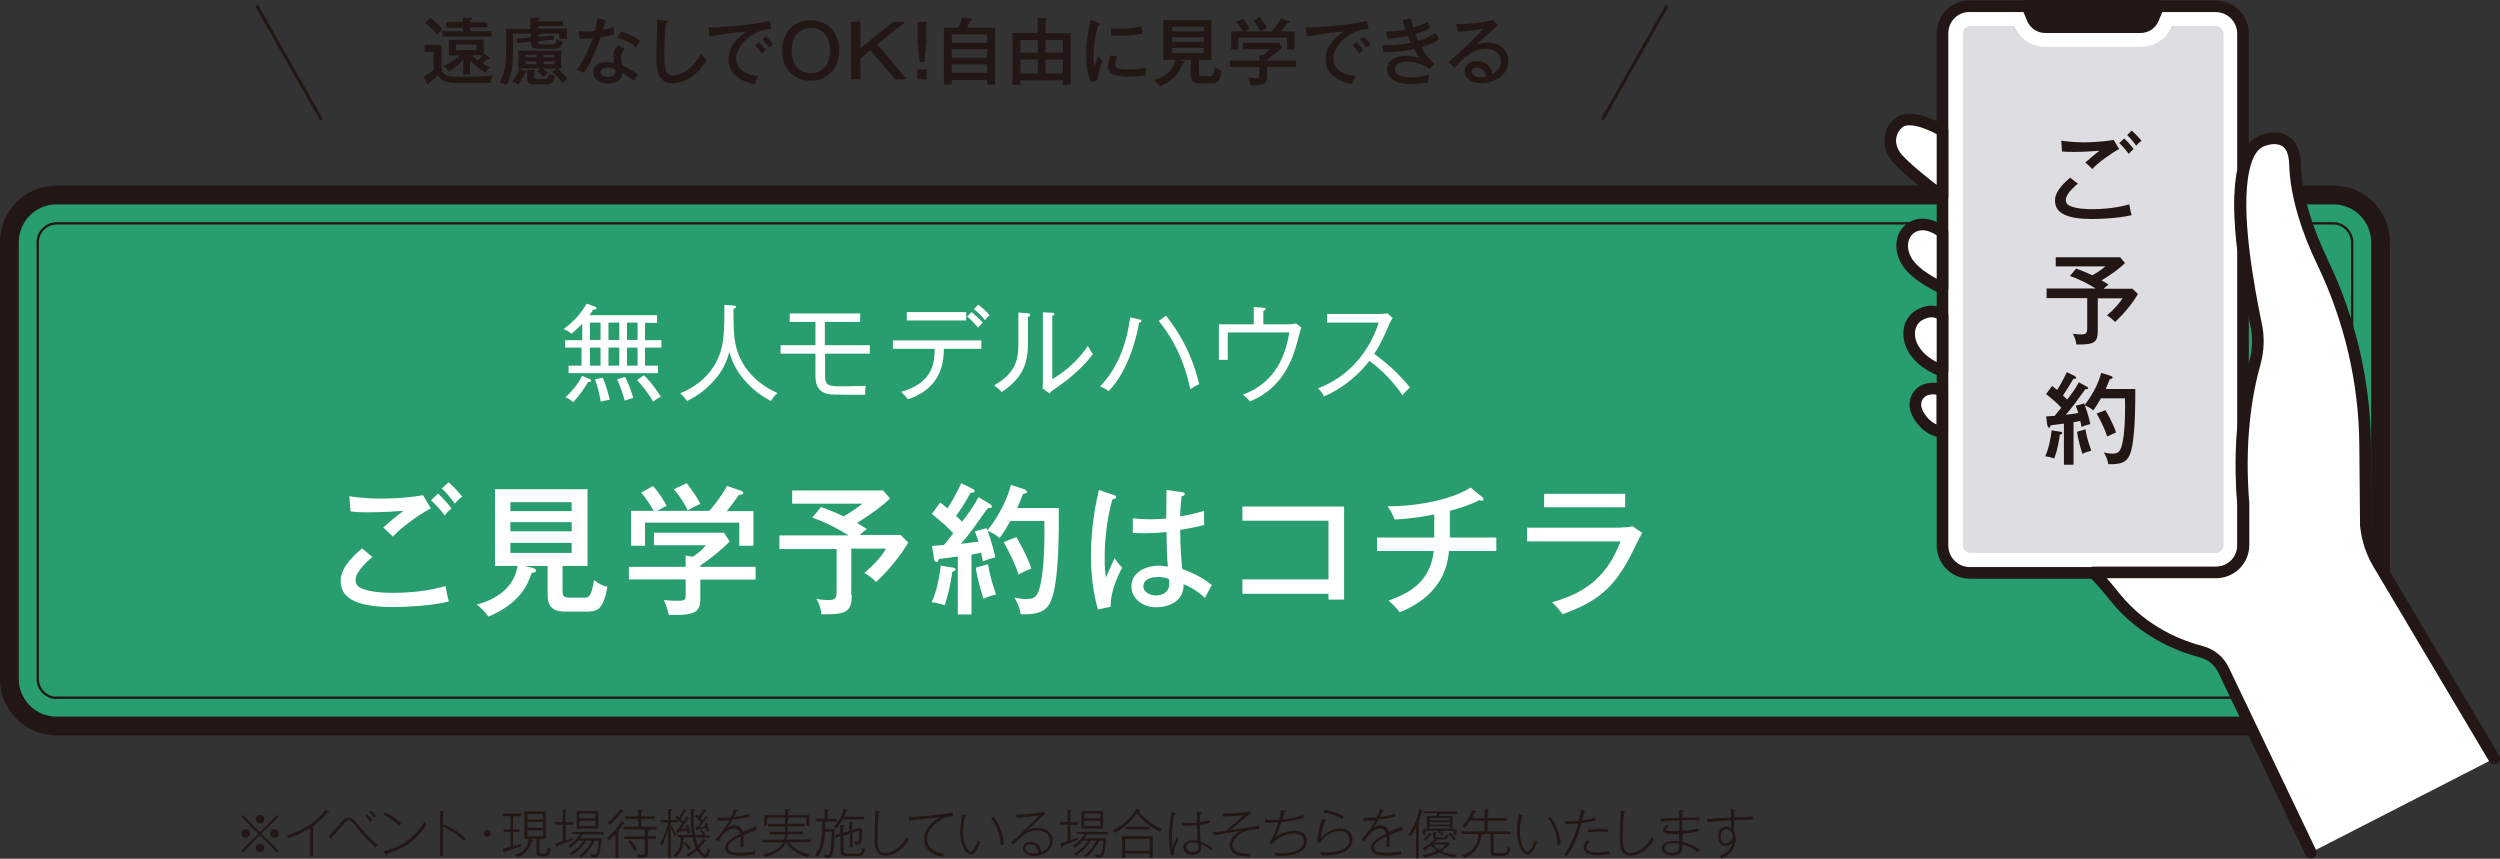 <?xml version="1.0" encoding="utf-8"?>
<!-- Generator: Adobe Illustrator 26.0.3, SVG Export Plug-In . SVG Version: 6.00 Build 0)  -->
<svg version="1.1" id="レイヤー_1" xmlns="http://www.w3.org/2000/svg" xmlns:xlink="http://www.w3.org/1999/xlink" x="0px"
	 y="0px" viewBox="0 0 1039.9 357.2" style="enable-background:new 0 0 1039.9 357.2;" xml:space="preserve">
<rect x="0" y="0" width="1039.9" height="357.2" fill="#333333" stroke="none"/>
<style type="text/css">
	.st0{fill:#221714;}
	.st1{fill:none;stroke:#221714;stroke-width:1.3;stroke-miterlimit:10;}
	.st2{fill:#289E6F;stroke:#221714;stroke-width:7.833;stroke-linecap:round;stroke-linejoin:round;stroke-miterlimit:10;}
	.st3{fill:none;stroke:#221714;stroke-width:0.979;stroke-linecap:round;stroke-linejoin:round;stroke-miterlimit:10;}
	.st4{fill:#FFFFFF;}
	.st5{fill:#221714;stroke:#221714;stroke-width:4.837;stroke-linecap:round;stroke-linejoin:round;stroke-miterlimit:10;}
	.st6{fill:#FFFFFF;stroke:#221714;stroke-width:4.837;stroke-linecap:round;stroke-linejoin:round;stroke-miterlimit:10;}
	.st7{fill:#DEDDE1;}
</style>
<g>
	<g>
		<g>
			<g>
				<path class="st0" d="M183.6,18.9v8.8c0,0.9,0,2.3,1.4,3.2c1.5,1,2.5,1,8.8,1c3,0,8.2,0,11.2-0.6c-0.2,0.5-0.8,1.6-1.1,3.2h-14.7
					c-3.1,0-5.6-0.7-7-3c-0.9,0.8-2.9,2.2-3.7,2.8c0,0.5-0.1,0.7-0.5,0.7c-0.2,0-0.4-0.2-0.5-0.4l-1.4-2.8c1.1-0.4,3.7-2.1,4.2-2.5
					v-7.7h-3.7v-2.9H183.6z M179,7.4c1.4,1,4,3.4,5,4.8c-1.1,1-1.2,1.1-2.2,2.2c-1.6-2-3.5-3.7-4.9-4.8L179,7.4z M202.7,9.2v2.2
					h-7.1V13h8.9v2.2h-20.5V13h8.6v-1.5h-7V9.2h7V7.3l3.2,0.1c0.2,0,0.5,0.1,0.5,0.4c0,0.3-0.4,0.4-0.7,0.5v1H202.7z M203.5,23.8
					c0.2,0.1,0.3,0.4,0.3,0.5c0,0.5-0.7,0.3-0.9,0.3c-0.3,0.3-0.5,0.5-2.1,1.8c1.5,0.9,2.4,1.3,3.2,1.6c-0.9,0.5-1.4,1.1-2.1,2.2
					c-3.2-1.8-5.6-4.3-6.4-5.2V31h-2.8v-6.1c-0.9,1-3,3.2-6,4.8c-0.4-0.7-1.3-1.8-2.4-2.3c1.1-0.4,4-1.5,7-4.3h-4.6v-6.6h14.5v6.3
					c0.2-0.2,0.2-0.2,0.3-0.4L203.5,23.8z M189.7,18.5v2.3h8.5v-2.3H189.7z M196.3,23c0.5,0.5,1,1.1,2.5,2.1
					c0.7-0.7,1.5-1.4,2.1-2.1H196.3z"/>
				<path class="st0" d="M234.2,8.9v1.9h-10.3v1.1h11.9v4.3h-3.2V14h-8c0.1,0.4-0.6,0.5-0.8,0.5v0.8l6.5-0.5l0.2,1.7l-6.7,0.6
					c0,0.8,0,1.4,1.1,1.4h4.6c1,0,1.8-0.3,2.1-2.3c0.6,0.5,1.6,1,2.5,1.2c-0.7,2.4-1.7,2.9-4,2.9h-6c-2.6,0-3.3-0.9-3.3-2.9
					l-5.7,0.5l-0.2-1.8l5.9-0.5V14h-7.4v7.5c0,2.6,0,9.2-2.7,14c-0.8-0.6-2-1-2.9-1.2c2.5-4.1,2.7-8.7,2.7-13.2v-9.1h10.1V7.3
					l3.2,0.2c0.5,0,0.7,0.1,0.7,0.4c0,0.3-0.4,0.5-0.8,0.5v0.5H234.2z M218.6,29.5c0.2,0.1,0.5,0.2,0.5,0.4c0,0.2-0.1,0.2-0.7,0.4
					c-0.6,1.5-1.8,3.6-2.9,4.9c-0.7-0.8-1.9-1.2-2.4-1.3c1.7-2,2.6-4,2.9-5.3L218.6,29.5z M231.7,28.5h-6c1.6,1.2,1.9,1.6,2.2,1.9
					c-0.2,0.1-1.1,0.8-1.8,1.7c-0.7-0.9-2-2-2.8-2.4l1.3-1.2h-8.9v-7.4h17.7v7.4h-1.5c1.2,0.9,3,2.8,4.2,4.3
					c-0.9,0.7-1.5,1.1-2.1,1.8c-1.7-2.3-2.3-3-4.3-4.7L231.7,28.5z M223.1,23.9v-1.1h-4.5v1.1H223.1z M218.6,25.5v1.2h4.5v-1.2
					H218.6z M222.1,29.1c0.3,0,0.6,0,0.6,0.3c0,0.2-0.2,0.4-0.5,0.4V32c0,0.6,0.1,0.9,0.9,0.9h3.4c1.1,0,1.5-0.2,1.9-2.4
					c0.6,0.5,1,0.7,2.4,1.1c-0.4,1.7-0.8,3.5-3.7,3.5h-5c-2.3,0-2.8-1.1-2.8-2.7v-3.4L222.1,29.1z M230.6,23.9v-1.1h-4.6v1.1H230.6z
					 M226.1,25.5v1.2h4.6v-1.2H226.1z"/>
				<path class="st0" d="M240.7,12.9c0.9,0.1,1.7,0.2,3.2,0.2c1.7,0,3-0.1,3.5-0.2c0.8-2.9,1-4.3,1.2-5.4l3.3,0.9
					c0.3,0.1,0.4,0.2,0.4,0.4c0,0.3-0.3,0.4-0.6,0.4c-0.2,0.5-0.8,2.7-0.9,3.2c0.8-0.1,2.4-0.5,4.6-1.2c-0.1,0.9-0.1,2.1,0.1,3.1
					c-2.8,0.8-5.1,1.1-5.6,1.2c-1.1,3.2-4.1,10.7-7,14.8c-1.3-0.7-1.4-0.7-2.9-1.3c3-4.3,5.4-9.5,6.6-13.1c-0.9,0.1-3.2,0.2-5.5,0.2
					L240.7,12.9z M259.9,20.4c-1.4,1.3-1.5,2.5-1.5,3.2c0,1.5,0.2,2.7,0.4,3.5c2.3,1.1,4.8,2.6,6.7,4.1c-0.6,0.7-0.9,1.1-1.9,2.4
					c-3.2-2.5-3.8-2.8-4.8-3.3c-0.1,4.4-4.6,4.4-5.7,4.4c-3.5,0-6.4-1.6-6.4-4.6c0-2.2,1.7-4.3,5.6-4.3c1.3,0,2.4,0.2,3.1,0.4
					c-0.1-1-0.3-2.2-0.3-3.2c0-1.9,1.4-3.7,2.1-4.2L259.9,20.4z M252.7,28.1c-1.5,0-2.9,0.6-2.9,1.9c0,2,3,2,3.2,2c3,0,3-1.9,3-3.1
					C254.4,28.1,253,28.1,252.7,28.1z M258.4,13.1c4.7,1.6,6.4,2.8,7.9,3.9c-1,1.5-1.3,1.9-1.8,2.6c-2.7-2.4-6.1-3.4-7.8-3.9
					L258.4,13.1z"/>
				<path class="st0" d="M277.2,8.6c0.5,0.1,0.7,0.1,0.7,0.4c0,0.3-0.5,0.5-0.8,0.5c-0.6,4-0.8,11.3-0.8,13.4c0,5.7,0.4,8.4,3.7,8.4
					c6.1,0,10.7-7.1,11.6-9c0.9,1.2,1.4,1.9,2.4,2.7c-5,8-10.8,9.6-14.3,9.6c-6.4,0-6.7-6-6.7-11.6c0-2.1,0.4-11.2,0.4-13.1
					c0-0.9,0-1.2-0.1-1.7L277.2,8.6z"/>
				<path class="st0" d="M320.9,12.1c-7.5-0.1-14.7,6.7-14.7,12.4c0,1.9,0.9,6.3,9.2,7.1c-0.8,1.6-1.2,2.6-1.4,3.5
					c-4.8-1-11-3.7-11-10.5c0-6.4,5.8-10.3,7.7-11.5c-3.6,0.2-13.7,1.6-15.5,2.1l-0.5-3.9c0.6,0,1.1,0.1,1.7,0.1
					c1.6,0,15.1-0.7,23.8-2.7L320.9,12.1z M315.7,17.5c0.6,0.6,2.1,2.2,2.8,3.3c-0.7,0.5-1.4,1.2-1.6,1.5c-1.2-1.8-2-2.6-2.8-3.3
					L315.7,17.5z M318.7,15.2c0.9,0.8,2.2,2.3,2.9,3.2c-0.7,0.4-1.3,1.1-1.7,1.4c-1-1.5-1.6-2.2-2.8-3.4L318.7,15.2z"/>
				<path class="st0" d="M349.1,21c0,7.2-4.7,12.6-11.9,12.6c-7.2,0-11.9-5.4-11.9-12.6c0-6.9,4.4-12.6,11.9-12.6
					C344.8,8.4,349.1,14.2,349.1,21z M329.3,21c0,6.8,4.1,9.4,8,9.4c3.6,0,8-2.3,8-9.4c0-6.7-4-9.4-8-9.4
					C333.5,11.7,329.3,14.2,329.3,21z"/>
				<path class="st0" d="M357.9,9.1v10.9l13.6-10.9h5.1l-11.7,9.3L377.2,33h-4.8L362,20.9l-4.1,3.5V33H354v-24H357.9z"/>
				<path class="st0" d="M385.5,33h-3.9v-4.1h3.9V33z M385.4,16.8l-0.8,9h-2.1l-0.8-9V9.1h3.6V16.8z"/>
				<path class="st0" d="M413.9,11.5v23.7h-3.3v-2h-14.7v2h-3.3V11.5h6.1c0.7-1.7,1.2-3.1,1.5-4.3l3.6,0.5c0.2,0,0.6,0.2,0.6,0.5
					c0,0.4-0.4,0.5-0.9,0.5c-0.3,0.6-0.9,2.1-1.3,2.8H413.9z M395.9,17.8h14.7v-3.5h-14.7V17.8z M410.6,20.5h-14.7v3.5h14.7V20.5z
					 M410.6,26.8h-14.7v3.5h14.7V26.8z"/>
				<path class="st0" d="M424.4,33.4v1.9h-3.3V13.7h10.5V7.4l3.3,0.2c0.2,0,0.7,0,0.7,0.4c0,0.3-0.2,0.4-0.7,0.6v5.2h10.5v21.5h-3.3
					v-1.9H424.4z M431.7,21.9v-5.3h-7.2v5.3H431.7z M431.7,30.6v-5.8h-7.2v5.8H431.7z M442.1,21.9v-5.3h-7.2v5.3H442.1z M442.1,30.6
					v-5.8h-7.2v5.8H442.1z"/>
				<path class="st0" d="M456.9,9.5c0.4,0.2,0.7,0.2,0.7,0.5c0,0.3-0.4,0.3-0.7,0.4c-1.4,4.3-2,8.7-2,13.1c0,2,0.1,2.9,0.3,4.1
					c0.3-1,1.2-3.3,1.8-4.2c0.2,0.4,0.6,1.1,1.7,1.8c-0.4,0.9-2.2,4.8-2.1,8.1l-2.9,0.8c-0.8-2.2-1.9-5.5-1.9-11.3
					c0-5.3,0.7-8.8,1.9-14.6L456.9,9.5z M464.8,23.6c-0.4,0.7-0.9,1.8-0.9,3.1c0,1.9,2.2,2.2,5.4,2.2c1,0,4.3,0,7.5-0.8
					c-0.1,0.6-0.3,1.7-0.3,3.3c-2,0.3-5.1,0.5-7.1,0.5c-3.7,0-8.5-0.4-8.5-4.3c0-1.6,0.5-3.1,1.2-4.6L464.8,23.6z M462,11.7
					c0.8,0.1,1.7,0.2,3.3,0.2c3.6,0,6.5-0.2,9.5-1c0.1,0.6,0.3,2.7,0.4,3.1c-3.2,0.6-6.5,0.9-9.8,0.9c-1.5,0-2.5-0.1-3.3-0.1V11.7z"
					/>
				<path class="st0" d="M498.7,30.3c0,1.2,0.4,1.4,1.6,1.4h3.1c0.8,0,1.4,0,2-3.8c1.2,0.9,1.6,1.2,2.9,1.5c-1,5.1-2.3,5.3-4.6,5.3
					h-4.5c-2.4,0-3.9-0.7-3.9-3.5v-6.3h-5.1l1.8,0.4c0.3,0.1,0.8,0.2,0.8,0.6c0,0.4-0.5,0.5-0.9,0.5c-0.8,2.3-2.3,6.5-9.4,9.5
					c-0.5-0.8-1.7-2.1-2.5-2.6c4.3-1.2,8.1-3.7,8.8-8.4h-4.9V8.4H504v16.5h-5.3V30.3z M500.8,13v-1.9h-13.2V13H500.8z M487.5,15.5
					v1.9h13.2v-1.9H487.5z M487.5,19.9v2.2h13.2v-2.2H487.5z"/>
				<path class="st0" d="M539,25.1v2.7H527v4.3c0,3.2-2,3.4-6.8,3.4c-0.1-0.6-0.5-2.1-1.1-3.2c0.4,0,2,0.2,2.3,0.2
					c1.5,0,1.7,0,2-0.2c0.4-0.2,0.4-0.3,0.4-1.6v-2.8h-12.2v-2.7h12.2v-2.4l1.5,0.2c1.8-1.3,2.3-1.8,2.8-2.5H517v-2.7h15.1l1.2,1.9
					c-1.2,1.3-3.6,3.3-6.3,5.2v0.3H539z M529,13c0.6-0.7,2.3-2.6,3.9-5.4l3.1,1.1c0.2,0.1,0.4,0.2,0.4,0.4c0,0.4-0.5,0.4-1,0.5
					c-1.3,1.9-1.6,2.3-2.6,3.5h5.7v7.5h-3.1v-5h-20.3v5h-3V13h4.9c-0.4-0.8-1.8-2.9-2.7-3.9l2.6-1.4c1.1,1.1,2.4,3.1,2.9,4.3
					c-1.1,0.5-1.4,0.7-1.9,1.1H529z M524.1,7.1c0.9,1.1,2.4,3.3,3,4.5c-1.8,0.9-2,0.9-2.7,1.5c-0.8-1.7-2.1-3.6-3-4.6L524.1,7.1z"/>
				<path class="st0" d="M569.3,12.1c-7.5-0.1-14.7,6.7-14.7,12.4c0,1.9,0.9,6.3,9.2,7.1c-0.8,1.6-1.2,2.6-1.4,3.5
					c-4.8-1-11-3.7-11-10.5c0-6.4,5.8-10.3,7.7-11.5c-3.6,0.2-13.7,1.6-15.5,2.1l-0.5-3.9c0.6,0,1.1,0.1,1.7,0.1
					c1.6,0,15.1-0.7,23.8-2.7L569.3,12.1z M564.2,17.5c0.6,0.6,2.1,2.2,2.8,3.3c-0.7,0.5-1.4,1.2-1.6,1.5c-1.2-1.8-2-2.6-2.8-3.3
					L564.2,17.5z M567.2,15.2c0.9,0.8,2.2,2.3,2.9,3.2c-0.7,0.4-1.3,1.1-1.7,1.4c-1-1.5-1.6-2.2-2.8-3.4L567.2,15.2z"/>
				<path class="st0" d="M587,7.6c0.2,1.4,0.4,2.5,0.8,3.9c3.3-0.9,5.2-2,6-2.5c0.4,0.9,0.5,1.1,1.2,2.6c-0.9,0.5-2.4,1.4-6.3,2.6
					c0.5,1.2,0.9,2,1.2,2.8c0.6-0.2,4.1-1.2,7.2-3.3c0.3,0.5,1.1,1.7,1.6,2.6c-3.1,2-7,3.2-7.5,3.4c1.6,2.9,3.2,4.8,5.4,7l-1.9,2
					c-4.4-3-8.7-3-9.5-3c-1.9,0-5,0.6-5,3.1c0,2.6,3.4,3.4,6.7,3.4c0.2,0,4.4,0,7.5-1.2c-0.2,1.2-0.3,1.9-0.2,3.1
					c-3.2,0.9-6.7,0.9-7.5,0.9c-7.8,0-9.7-3.8-9.7-6.3c0-3.2,3.1-5.5,7.8-5.5c2.4,0,4.3,0.5,5.7,0.9c-0.6-0.9-1.3-1.8-2.3-3.7
					c-5.3,1.2-10.5,1.4-12.8,1.3l-0.4-3c0.6,0,1.5,0.1,2.6,0.1c3.5,0,6.5-0.4,9.2-1c-0.7-1.5-1-2.2-1.2-2.8c-2.4,0.5-5.8,0.9-8.4,1
					l-0.7-2.9c3.7,0.1,6.9-0.5,8.1-0.7c-0.6-1.8-0.9-2.9-1.2-4L587,7.6z"/>
				<path class="st0" d="M623,10.5c-1.1,0.9-7.8,7.1-8.8,8.1c0.9-0.3,2.5-0.9,4.7-0.9c4.3,0,8.5,2.6,8.5,7.7c0,6.4-6.4,9.2-11.2,9.2
					c-3.9,0-7-1.8-7-4.9c0-2.5,2.1-4.3,5.1-4.3c0.4,0,5.5,0,6.4,5.2c0.7-0.3,3.6-1.5,3.6-5c0-3-2.2-5.3-6.2-5.3
					c-5.1,0-8.3,2.9-13.1,7.9l-2.5-2.4c3-2.1,13.1-12,14.4-13.8c-3.1,0.7-8.4,1.1-10.6,1.2l-0.5-3.2c2.9,0.1,11.2-0.3,15.4-1.8
					L623,10.5z M616.9,29.2c-0.6-0.6-1.7-1.1-2.8-1.1c-0.9,0-1.9,0.4-1.9,1.7c0,1.9,2.5,2.4,3.7,2.4c1,0,1.8-0.2,2.2-0.3
					C618,31.1,617.9,30.1,616.9,29.2z"/>
			</g>
		</g>
		<g>
			<line class="st1" x1="133.7" y1="49.8" x2="106.8" y2="2.4"/>
			<line class="st1" x1="666.5" y1="49.8" x2="693.4" y2="2.4"/>
		</g>
	</g>
	<g>
		<g>
			<path class="st0" d="M101,354.6l-0.7-0.7l7.2-7.1l-7.2-7.1l0.7-0.7l7.1,7.2l7.1-7.2l0.7,0.7l-7.2,7.1l7.2,7.1l-0.7,0.7l-7.1-7.2
				L101,354.6z M104,346.7c0,1-0.8,1.8-1.8,1.8s-1.8-0.8-1.8-1.8c0-1,0.8-1.8,1.8-1.8S104,345.7,104,346.7z M110,340.7
				c0,1-0.8,1.8-1.8,1.8c-1,0-1.8-0.8-1.8-1.8c0-1,0.8-1.8,1.8-1.8C109.2,338.9,110,339.7,110,340.7z M110,352.7
				c0,1-0.8,1.8-1.8,1.8c-1,0-1.8-0.8-1.8-1.8s0.8-1.8,1.8-1.8C109.2,350.9,110,351.7,110,352.7z M116,346.7c0,1-0.8,1.8-1.8,1.8
				c-1,0-1.8-0.8-1.8-1.8c0-1,0.8-1.8,1.8-1.8C115.2,344.9,116,345.7,116,346.7z"/>
			<path class="st0" d="M136.5,338.2c-0.1,0-0.2,0-0.4-0.1c-2,2.3-4,4.1-5.9,5.5v12.7h-1.2v-11.9c-0.7,0.5-4.2,2.7-8.8,4.2
				c-0.1-0.2-0.7-0.8-0.9-1.1c3.6-1.1,6-2.2,9.1-4.2c3.3-2.1,5.2-4.1,7-6.6l1.3,0.9c0.1,0.1,0.2,0.2,0.2,0.3
				S136.7,338.2,136.5,338.2z"/>
			<path class="st0" d="M136.6,347.7c1.2-0.9,2.4-2.3,5.5-5.8c0.8-1,1.7-1.9,3-1.9c1.3,0,2.2,1,2.9,2c3.6,4.4,5.4,6.4,9,9.4
				c-0.4,0.5-0.6,0.8-0.8,1.1c-4.1-3.7-6.2-6.2-7.9-8.5c-1.8-2.3-2.4-2.8-3.2-2.8c-0.6,0-1.1,0.4-1.8,1.2c-0.2,0.2-4.7,5.4-5.3,6.1
				c0,0.2,0.1,0.3,0.1,0.4c0,0.2-0.1,0.2-0.2,0.2c-0.1,0-0.2,0-0.4-0.3L136.6,347.7z M152.8,338.9c0.5,0.5,1.5,1.5,2.2,2.4
				c-0.4,0.2-0.6,0.3-0.8,0.7c-0.5-0.6-1.3-1.6-2.2-2.4L152.8,338.9z M154.4,337.2c0.7,0.6,1.7,1.7,2.2,2.3
				c-0.4,0.2-0.6,0.4-0.9,0.7c-0.5-0.8-1.2-1.7-2.1-2.5L154.4,337.2z"/>
			<path class="st0" d="M161,355.2c0,0.4,0,0.5-0.3,0.5c-0.2,0-0.3-0.2-0.4-0.3l-0.8-1.3c5-1.1,8.6-3.3,10.7-5
				c2.5-2,4.6-4.4,6.3-7.2c0.4,0.5,0.4,0.6,0.8,1.2C172.6,351.1,165.1,353.8,161,355.2z M166.1,343.4c-3.3-3-5.6-4-6.6-4.5l0.7-1
				c2.9,1.4,4.9,2.9,6.6,4.4C166.4,342.8,166.3,343.1,166.1,343.4z"/>
			<path class="st0" d="M184.3,338v18.1h-1.2v-18.9l1.3,0.2c0.3,0,0.4,0.1,0.4,0.3C184.8,337.9,184.5,337.9,184.3,338z M193,349.8
				c-2.8-2.7-5.6-4.4-8.7-5.9l0.7-0.9c3.6,1.7,6.2,3.5,8.8,5.8C193.5,349.2,193.2,349.5,193,349.8z"/>
			<path class="st0" d="M202.6,348.1c-0.7,0-1.4-0.6-1.4-1.4s0.6-1.4,1.4-1.4s1.4,0.6,1.4,1.4S203.4,348.1,202.6,348.1z"/>
			<path class="st0" d="M216.7,352c-2.2,0.8-4.3,1.5-6.6,2.2c-0.1,0.5-0.3,0.5-0.4,0.5c-0.2,0-0.3-0.3-0.4-0.5l-0.3-1.1
				c1.1-0.3,2.1-0.5,3.3-0.8v-6.3h-2.8V345h2.8v-5.5h-3.2v-1.1h7.6v1.1h-3.3v5.5h2.7v1.1h-2.7v5.9c0.3-0.1,1.3-0.4,3.4-1.2
				C216.6,351.3,216.7,351.8,216.7,352z M226.3,356.3c-2.5,0-3.1,0-3.1-2.6v-4.8h-3l1.1,0.4c0.3,0.1,0.5,0.2,0.5,0.4
				c0,0.3-0.3,0.3-0.7,0.3c-0.6,2.2-1.7,5.2-6.1,6.7c-0.2-0.5-0.5-0.8-0.8-1.1c3.6-1.1,5.2-3,5.9-6.7h-2v-11.4h8.9v11.4h-2.6v4.9
				c0,1.3,0.1,1.3,1.7,1.3c1.1,0,1.5-0.3,1.9-2.7c0.5,0.4,0.9,0.6,1.2,0.7C228.5,356,227.8,356.3,226.3,356.3z M225.9,338.6h-6.5
				v2.3h6.5V338.6z M225.9,341.9h-6.5v2.4h6.5V341.9z M225.9,345.4h-6.5v2.5h6.5V345.4z"/>
			<path class="st0" d="M235.3,343v6.5c1.5-0.5,2.4-0.9,3.1-1.2c-0.1,0.2-0.2,0.6-0.2,1.1c-2.7,1.1-5.3,2.1-6.2,2.4
				c0,0.2,0,0.6-0.4,0.6c-0.1,0-0.2-0.1-0.3-0.5l-0.4-1.1c0.8-0.2,2.4-0.7,3.2-1V343h-3.1v-1.1h3.1v-5.1l1.2,0.1
				c0.2,0,0.4,0,0.4,0.3c0,0.3-0.3,0.3-0.5,0.4v4.4h3.2v1.1H235.3z M242.3,347c-0.4,0.7-0.6,1-1.1,1.7h9c0,0.6-0.3,4.9-1,6.7
				c-0.6,1.3-1.3,1.3-3.4,1.3c0-0.6-0.2-0.9-0.4-1.4c0.5,0.1,1.1,0.2,1.6,0.2c0.9,0,1.7,0,2.1-5.8h-1.8c-1.8,3.9-4.5,6.2-5.4,7
				c-0.3-0.3-0.6-0.5-1-0.7c2.8-2.1,4.3-4.4,5.2-6.3h-2.2c-2,3.3-4.6,5.1-6.2,6.2c-0.4-0.5-0.7-0.6-1-0.8c1.7-0.9,4.2-2.6,6.1-5.4
				h-2.3c-1.2,1.4-2.1,2.1-3.3,2.9c-0.2-0.2-0.4-0.5-1-0.8c1.3-0.8,3.4-2.2,5.1-4.9h-3.3V346h13.2v1.1H242.3z M239.9,344.7v-7.3h9
				v7.3H239.9z M247.7,338.4H241v2h6.7V338.4z M247.7,341.4H241v2.2h6.7V341.4z"/>
			<path class="st0" d="M259.2,342.7c-0.9,1.5-1.6,2.4-2,2.9c0.2,0,0.5,0.1,0.5,0.4c0,0.2-0.2,0.3-0.5,0.4v10.4h-1.2V347
				c-1.3,1.4-2.1,2.1-2.7,2.6c-0.3-0.4-0.6-0.7-1-1c2.2-1.7,4.4-3.9,6.1-7.1l0.9,0.5c0.3,0.2,0.4,0.2,0.4,0.4
				C259.8,342.8,259.3,342.7,259.2,342.7z M259.1,337.7c-0.1,0-0.1,0-0.3,0c-2,2.7-4.1,4.6-5,5.3c-0.3-0.4-0.6-0.6-1.1-0.9
				c1.4-1,3.5-2.8,5.4-5.7l0.9,0.6c0.4,0.3,0.4,0.4,0.4,0.4C259.4,337.6,259.3,337.7,259.1,337.7z M269.4,344.9
				c0.3,0,0.7,0.1,0.7,0.3c0,0.3-0.4,0.4-0.6,0.4v2.2h3.4v1.1h-3.4v5.3c0,2.2-0.2,2.7-4.1,2.6c-0.1-0.6-0.2-1-0.4-1.4
				c1.2,0.2,2,0.2,2.1,0.2c1.1,0,1.1-0.3,1.1-1.1V349h-8.5v-1.1h8.5v-2.9h-8.9v-1.1h6.2v-3.2h-5.4v-1.1h5.4v-2.9l1.2,0.1
				c0.1,0,0.6,0,0.6,0.3c0,0.2-0.4,0.4-0.6,0.4v2.1h5.5v1.1h-5.5v3.2h6.4v1.1H269.4z M264,354c-0.3-0.5-1.4-2.5-2.6-3.9l1-0.6
				c1.2,1.5,2,2.7,2.6,3.8C264.7,353.5,264.4,353.6,264,354z"/>
			<path class="st0" d="M274.8,342.1v-1h3.1v-4.6l1.1,0.1c0.3,0,0.6,0.1,0.6,0.3c0,0.2-0.4,0.3-0.6,0.4v3.8h2.8v1h-2.8v0.7
				c0.4,1,1,2.4,2.5,4.4c-0.4,0.4-0.5,0.5-0.7,0.9c-0.9-1.7-1.4-2.8-1.8-4v12.7h-1.1v-12.2c-0.8,3.7-2,6.1-2.5,7.2
				c-0.3-0.4-0.5-0.7-0.9-0.9c1.8-2.9,3-6.7,3.4-8.8H274.8z M291.9,345.2c0.8,0.9,0.9,1,1.6,1.8l-0.7,0.4h2.3v1h-5.8
				c0.2,0.8,0.4,1.9,1.1,3.5c0.7-0.8,1.4-1.8,2.1-3l1,0.6c0.1,0.1,0.3,0.2,0.3,0.4c0,0.2-0.1,0.2-0.3,0.2c-0.1,0-0.2,0-0.4-0.1
				c-0.8,1.2-1.6,2.2-2.2,2.9c0.4,0.6,1.5,2.6,2.3,2.6c0.6,0,1.1-1.9,1.2-2.6c0.4,0.3,0.6,0.4,1,0.6c-0.3,1.4-0.9,3.2-2.1,3.2
				c-1.3,0-2.7-2-3.3-3c-1.5,1.3-2.8,2.2-3.8,2.8c-0.3-0.4-0.6-0.7-0.9-0.9c1-0.5,2.6-1.4,4.2-2.9c-0.7-1.4-1.1-2.9-1.4-4.4h-3.8
				c0,4.4-0.9,6.1-3.2,8.4c-0.3-0.4-0.5-0.5-1-0.8c2.9-2.4,3-4.4,3-7.6h-1.2v-1h6c-0.5-3.2-0.6-7.7-0.6-10.8l1.2,0.1
				c0.4,0,0.6,0.1,0.6,0.3c0,0.2-0.4,0.3-0.6,0.4c0,3.3,0,7,0.6,10h3.5c-0.4-0.6-0.9-1.1-1.5-1.7L291.9,345.2z M281.5,339.2
				c0.1,0.1,0.7,0.7,0.9,0.8c0.7-1.1,1.1-1.7,1.9-3.3l0.9,0.5c0.2,0.2,0.4,0.3,0.4,0.4c0,0.1-0.1,0.2-0.4,0.2c-0.1,0-0.2,0-0.3,0
				c-0.3,0.5-0.4,0.6-1.8,2.8l1.1,1.1c0.2-0.3,0.8-1.4,1.2-2.1l0.9,0.5c0.1,0.1,0.4,0.2,0.4,0.4c0,0.3-0.5,0.2-0.6,0.2
				c-1.4,2.4-1.5,2.4-2.7,4.1c1.1-0.1,1.2-0.1,2.3-0.2c-0.1-0.5-0.2-0.9-0.4-1.3l0.9-0.3c0.6,1.5,0.8,2.9,0.9,3.5
				c-0.4,0-0.6,0.1-1.1,0.3c-0.1-0.7-0.1-0.9-0.2-1.3c-1.1,0.3-2.6,0.4-3.5,0.5c-0.1,0.4-0.3,0.4-0.4,0.4c-0.2,0-0.3-0.2-0.3-0.4
				l-0.2-1.1c0.5,0,0.6,0,0.7,0c0.6-0.8,1-1.4,1.5-2.2c-0.5-0.5-1.4-1.5-2.7-2.5L281.5,339.2z M285,350.1c0.9,0.9,1.5,1.5,2.4,2.6
				c-0.5,0.3-0.8,0.6-0.9,0.8c-0.8-1.1-1.4-1.9-2.2-2.6L285,350.1z M294.2,339.9c0.2,0.1,0.3,0.2,0.3,0.4c0,0.2-0.2,0.2-0.3,0.2
				c-0.2,0-0.3,0-0.4-0.1c-1.1,1.5-2.2,2.8-2.8,3.7c0.7-0.1,1.7-0.1,2.4-0.3c-0.1-0.5-0.2-0.8-0.3-1.2l0.9-0.3
				c0.4,1.3,0.7,2.3,0.9,3.4c-0.5,0.1-0.6,0.1-1,0.2c0-0.2-0.1-0.6-0.2-1.5c-1.5,0.3-1.9,0.4-3.5,0.6c0,0.1-0.1,0.4-0.4,0.4
				c-0.2,0-0.2-0.2-0.3-0.4l-0.2-1c0.4,0,0.5,0,0.7,0c0.3-0.4,1.1-1.5,1.6-2.1c-0.5-0.6-1.3-1.4-2.6-2.4l0.6-0.8
				c0.5,0.4,0.8,0.7,1.1,0.9c1.1-1.7,1.6-2.6,1.9-3.1l0.9,0.5c0.2,0.1,0.4,0.2,0.4,0.4c0,0.1-0.1,0.2-0.3,0.2c-0.1,0-0.2,0-0.4,0
				c-0.3,0.5-0.6,0.9-1.8,2.7c0.2,0.2,0.3,0.3,0.9,0.9c0.5-0.7,0.7-1,1.2-1.8L294.2,339.9z"/>
			<path class="st0" d="M309.2,347.4c0.1,1,0.1,2.1,0.1,2.7c0,1,0,1.5-0.1,2.1H308c0-0.6,0.1-1.5,0.1-2.6c0-0.9,0-1.4-0.1-1.7
				c-4.5,2.2-5.2,3.5-5.2,4.6c0,1.1,0.6,2.2,5.1,2.2c3,0,5.3-0.5,6.3-0.7c-0.1,0.4-0.1,0.8-0.1,1.4c-1.9,0.3-3.6,0.5-5.6,0.5
				c-3.1,0-4-0.3-4.8-0.6c-0.5-0.2-2.1-1-2.1-2.6c0-1.3,0.6-3.1,6.3-5.8c-0.2-0.8-0.5-2.2-2.6-2.2c-1.8,0-3.9,0.9-6.5,5.3l-1.1-0.8
				c1.3-1.3,4-4.9,5.7-7.9c-3,0.1-3.4,0.2-5,0.1V340c0.7,0.1,1.3,0.1,2.6,0.1c0.7,0,1.8,0,2.9-0.1c1-1.9,1.3-2.9,1.4-3.4l1.2,0.3
				c0.3,0.1,0.5,0.1,0.5,0.3c0,0.3-0.5,0.3-0.6,0.3c-0.5,1.1-0.7,1.5-1.1,2.3c0.7-0.1,3.7-0.4,6.3-1.3l0.1,1.3c-2.7,0.6-6.3,1-7,1
				c-0.6,1.2-1.3,2.2-2,3.3c0.6-0.3,1.4-0.8,2.7-0.8c1.5,0,3,0.5,3.6,2.7c0.9-0.4,4.6-1.9,5.4-2.3l0.5,1.3
				C313.9,345.7,311.7,346.3,309.2,347.4z"/>
			<path class="st0" d="M317.2,350.4v-1.1h8.9c0.3-1.1,0.4-1.8,0.4-2.2h-6.3v-1.1h6.3c0-0.4,0-0.9,0-1.8v-0.4h-7v-1.1h7v-2.6
				l1.2,0.1c0.4,0,0.6,0.2,0.6,0.3c0,0.2-0.3,0.3-0.6,0.3v1.8h7v1.1h-7c0,0.9,0,1.4,0,2.2h6.4v1.1h-6.4c-0.1,1-0.3,1.8-0.4,2.2h9.9
				v1.1h-8.9c1.2,2,4.2,4.2,8.5,5.2c-0.3,0.4-0.5,0.6-0.7,1.1c-1.7-0.4-4-1.1-6.8-3.5c-1.4-1.2-1.9-2.1-2.2-2.8H327
				c-1,2.5-3.4,4.8-8.8,6.3c-0.3-0.5-0.4-0.7-0.8-1.1c3.1-0.7,7-2.1,8.4-5.1H317.2z M336.6,339.1v4.3h-1.2v-3.3h-16.3v3.3h-1.2v-4.3
				h8.7v-2.6l1.3,0.1c0.3,0,0.6,0.1,0.6,0.3c0,0.2-0.4,0.3-0.6,0.4v1.8H336.6z"/>
			<path class="st0" d="M343.2,341.7v3.1h3.9c0,1.8,0,7.2-0.6,9.8c-0.5,2.2-1.4,2.3-3.4,2.3c0-0.3,0-0.8-0.3-1.4
				c0.2,0,0.8,0.1,1.2,0.1c1.2,0,1.3-0.5,1.6-3c0.3-2.2,0.3-5.8,0.4-6.7h-2.8c-0.2,3-0.4,6.7-3.1,10.7c-0.3-0.4-0.6-0.6-1.1-0.8
				c1.5-2.1,3-4.8,3-12v-2.2h-2.7v-1.1h3.7v-3.8l1.3,0.1c0.2,0,0.5,0.1,0.5,0.3c0,0.2-0.4,0.3-0.5,0.4v3.1h3.8v1.1H343.2z
				 M350.5,340.8c-1,1.7-1.5,2.5-2.6,3.9c-0.5-0.5-0.9-0.7-1.1-0.8c2.8-2.9,3.8-5.8,4.2-7.4l1.2,0.4c0.2,0.1,0.4,0.2,0.4,0.4
				c0,0.3-0.4,0.3-0.7,0.3c-0.5,1.3-0.7,1.7-0.8,2.1h8.3v1.1H350.5z M356.3,356.1h-3.5c-2.3,0-3.2-0.3-3.2-2.7v-5.5l-1.9,0.6
				l-0.3-1.1l2.1-0.7v-3.6l1.1,0.1c0.5,0,0.6,0.2,0.6,0.3c0,0.2-0.1,0.3-0.5,0.4v2.5l2.6-0.8v-3.8l1.2,0.1c0.2,0,0.6,0.1,0.6,0.3
				c0,0.3-0.4,0.4-0.6,0.4v2.7l3.1-1l0.9,0.4v4.2c0,2-0.4,2.2-2.7,2.4c0-0.3-0.1-0.6-0.4-1.3c0.2,0,0.4,0.1,0.8,0.1
				c1.2,0,1.2-0.3,1.2-1v-3.6l-2.8,0.9v6.1h-1.1v-5.7l-2.6,0.8v5.7c0,1.7,0.4,1.8,2.2,1.8h3.8c0.8,0,1.5,0,1.8-2.4
				c0.4,0.3,0.7,0.4,1.2,0.5C359,356.1,358.2,356.1,356.3,356.1z"/>
			<path class="st0" d="M368.2,355.9c-4.3,0-4.4-4.4-4.4-7.3c0-1.5,0.3-9.2,0.3-10.3c0-0.5,0-0.8-0.1-1.1l1.6,0.2
				c0.1,0,0.5,0.1,0.5,0.3c0,0.2-0.4,0.3-0.6,0.4c-0.4,3.8-0.5,10.2-0.5,11c0,3.2,0.4,5.7,3.1,5.7c4.8,0,8.1-4.8,9-6.7
				c0.2,0.4,0.5,0.7,1,1.1C374,355.9,369.1,355.9,368.2,355.9z"/>
			<path class="st0" d="M390.1,341.8c-2.4,1.8-4.5,4.1-4.5,7.1c0,4.3,4,5.9,7.1,6.3c-0.2,0.4-0.3,0.8-0.5,1.3
				c-5-0.9-7.8-3.6-7.8-7.6c0-4.1,3.6-7.4,6.8-9c-0.7,0-11.7,1.2-13,1.5l-0.3-1.6c2.5,0.1,14.5-1,18.4-1.8l0.3,1.5
				C394.2,339.5,392,340.4,390.1,341.8z"/>
			<path class="st0" d="M406,353.9c-0.7,1-1.3,1.6-2.1,1.6c-2.3,0-4.5-4.2-4.5-9.8c0-2.9,0.6-5.8,0.8-7.1l1.3,0.4
				c0.3,0.1,0.5,0.2,0.5,0.4c0,0.3-0.4,0.3-0.5,0.3c-0.8,2.2-0.9,5.1-0.9,6.5c0,4.4,1.8,8,3.2,8c1.2,0,2.6-3.1,3-4.8
				c0.4,0.4,0.5,0.5,1,0.8C407.3,351.6,406.7,352.9,406,353.9z M416.3,351.7c-0.2-3.3-1.1-7.9-4.1-11.3l1.1-0.7
				c3.2,4.4,4.1,8.9,4.3,11.4C417.3,351.3,416.9,351.4,416.3,351.7z"/>
			<path class="st0" d="M434.7,338.5c-0.1,0.1-7,6.5-7.2,6.7c0.9-0.3,2.4-0.9,4.3-0.9c3.2,0,6.1,2,6.1,5.4c0,4.4-4.5,6.4-7.8,6.4
				c-2.4,0-4.6-1.1-4.6-3.3c0-1.2,0.9-2.7,3.1-2.7c1.3,0,4,0.4,4.5,4.3c2.2-0.9,3.6-2.4,3.6-4.6c0-2.8-2.2-4.4-5.2-4.4
				c-3.7,0-6.1,1.9-10,6l-1-1c1.5-1,11-10.2,11.8-11.3c-2.7,0.6-7.2,1-9.3,1l-0.3-1.3c2.9,0.1,8.8-0.4,11.4-1.2L434.7,338.5z
				 M431.4,352.8c-0.5-1.1-1.7-1.7-2.8-1.7c-0.7,0-2.1,0.3-2.1,1.7c0,1.4,1.6,2.2,3.3,2.2c0.9,0,1.6-0.2,2-0.3
				C431.9,354.3,431.8,353.6,431.4,352.8z"/>
			<path class="st0" d="M445.3,343v6.5c1.5-0.5,2.4-0.9,3.1-1.2c-0.1,0.2-0.2,0.6-0.2,1.1c-2.7,1.1-5.3,2.1-6.2,2.4
				c0,0.2,0,0.6-0.4,0.6c-0.1,0-0.2-0.1-0.3-0.5l-0.4-1.1c0.8-0.2,2.4-0.7,3.2-1V343H441v-1.1h3.1v-5.1l1.2,0.1c0.2,0,0.4,0,0.4,0.3
				c0,0.3-0.3,0.3-0.5,0.4v4.4h3.2v1.1H445.3z M452.2,347c-0.4,0.7-0.6,1-1.1,1.7h9c0,0.6-0.3,4.9-1,6.7c-0.6,1.3-1.3,1.3-3.4,1.3
				c0-0.6-0.2-0.9-0.4-1.4c0.5,0.1,1.1,0.2,1.6,0.2c0.9,0,1.7,0,2.1-5.8h-1.8c-1.8,3.9-4.5,6.2-5.4,7c-0.3-0.3-0.6-0.5-1-0.7
				c2.8-2.1,4.3-4.4,5.2-6.3h-2.2c-2,3.3-4.6,5.1-6.2,6.2c-0.4-0.5-0.7-0.6-1-0.8c1.7-0.9,4.2-2.6,6.1-5.4h-2.3
				c-1.2,1.4-2.1,2.1-3.3,2.9c-0.2-0.2-0.4-0.5-1-0.8c1.3-0.8,3.4-2.2,5.1-4.9h-3.3V346H461v1.1H452.2z M449.8,344.7v-7.3h9v7.3
				H449.8z M457.7,338.4H451v2h6.7V338.4z M457.7,341.4H451v2.2h6.7V341.4z"/>
			<path class="st0" d="M482.5,346c-3.7-1.9-7.2-4.4-9.6-7.8c-3,4.3-6.2,6.6-9.2,8.3c-0.2-0.3-0.4-0.7-0.9-1.1
				c2.5-1.1,6.8-3.7,9.8-8.8l1.4,0.2c0.2,0,0.4,0.1,0.4,0.3c0,0.3-0.3,0.3-0.8,0.4c1,1.3,4,5,9.8,7.4
				C482.9,345.3,482.7,345.6,482.5,346z M478.2,356.8v-1.8h-10.2v1.8h-1.2v-9h12.7v9H478.2z M478.2,349h-10.2v4.9h10.2V349z
				 M468.1,345v-1.1h9.9v1.1H468.1z"/>
			<path class="st0" d="M488.3,355.6l-1.1,0.3c-0.3-1-1-3.6-1-7.9c0-4.4,0.8-8.5,1.2-10.4l1.4,0.6c0.1,0,0.3,0.1,0.3,0.3
				c0,0.3-0.4,0.3-0.5,0.3c-0.8,2.9-1.1,6.5-1.1,9.5c0,1.5,0.1,2.8,0.2,4.2c0.2-0.5,1.1-2.9,1.7-4.3c0.1,0.1,0.5,0.6,0.8,0.9
				C488.3,352.9,488.3,354.4,488.3,355.6z M503.8,353.7c-0.9-0.8-2.3-1.8-4.2-2.5c0,0.4,0.1,1,0.1,1.4c0,2.3-2,3-3.5,3
				c-2,0-4-1.2-4-3.2c0-1.8,1.7-2.9,3.9-2.9c0.9,0,1.5,0.1,2.1,0.3c-0.1-1.1-0.2-5.4-0.3-6.6c-1.5,0.2-3,0.3-4.6,0.3
				c-0.7,0-1.1,0-1.6,0v-1.2c0.7,0,1.4,0.1,2.6,0.1c1.6,0,2.5-0.1,3.6-0.2c0-0.3,0-1.6,0-4.6l1.6,0.2c0.2,0,0.3,0.1,0.3,0.2
				c0,0.3-0.3,0.3-0.5,0.4c-0.1,0.6-0.2,1.6-0.2,3.6c2.1-0.3,3.2-0.6,4.1-0.9l0,1.2c-1.9,0.5-3.2,0.7-4.1,0.8c0,1,0.1,5.6,0.3,7
				c2,0.7,3.3,1.4,5,2.7C504.3,353,504,353.5,503.8,353.7z M498.4,350.8c-0.4-0.2-1-0.4-2-0.4c-0.4,0-3,0-3,2c0,1,1.1,2,2.8,2
				c1,0,2.4-0.2,2.4-2.3C498.6,351.7,498.5,351.3,498.4,350.8z"/>
			<path class="st0" d="M512.7,351.5c0,3.1,3.6,3.7,7.5,3.6c-0.2,0.5-0.3,0.8-0.4,1.3c-1.8,0-8.3-0.2-8.3-4.8c0-2.2,1.6-4.5,4.5-6
				c-3.6,0.5-8.8,1.4-11,2l-0.4-1.5c2.2-0.1,3.3-0.3,5.1-0.5c2.6-2.1,4.4-3.5,7.6-6.6c-1.9,0.3-4,0.5-8.7,0.7l-0.2-1.3
				c0.3,0,0.6,0,1.2,0c1.9,0,7.9-0.3,10.4-1l0.5,0.9c-1.2,0.7-1.5,0.9-4,3c-1.6,1.3-4,3.4-4.7,4c1.6-0.2,8.4-1.2,9.8-1.5
				c1.1-0.2,1.5-0.3,2-0.4l0.2,1.4C517.4,344.8,512.7,348.3,512.7,351.5z"/>
			<path class="st0" d="M532.9,356c-1.3,0-2.1-0.1-2.7-0.1c0-0.3,0-0.6-0.2-1.3c0.6,0.1,1.9,0.3,3.6,0.3c5.4,0,8.7-2,8.7-5
				c0-3.2-3.5-3.2-4.3-3.2c-3.9,0-7.3,2.3-9.1,4.5l-0.9-0.6c2.1-3.1,3.3-7.3,3.7-8.5c-1.3,0-1.8,0.1-2.7,0.1c-1.3,0-2.1,0-2.8-0.1
				v-1.3c1.7,0.3,3,0.3,5.8,0.2c0.6-2.4,0.7-2.8,0.9-4.2l1.5,0.4c0.4,0.1,0.5,0.2,0.5,0.3c0,0.2-0.3,0.3-0.5,0.3
				c-0.5,1.4-0.5,1.6-1,3.1c2.7-0.2,6.1-0.9,8.6-1.9c0.1,0.2,0.4,1,0.4,1.1c-3.3,1.3-8.4,1.8-9.4,1.9c-0.8,2.6-1,2.9-2.3,6.1
				c3.6-2.5,7-2.5,7.5-2.5c2.4,0,5.4,1,5.4,4.4C543.4,352.6,541.4,356,532.9,356z"/>
			<path class="st0" d="M551.3,355.8c-0.8,0-1.4,0-1.8-0.1c0-0.3-0.1-0.7-0.3-1.3c0.7,0.1,1.8,0.2,3.1,0.2c3,0,9-0.9,9-5.3
				c0-2.2-1.5-3.6-4-3.6c-0.6,0-5,0-8.2,4.9l-1.2-0.4c0.5-4.3,0.9-6,2-9.7l1.5,0.4c0.2,0,0.3,0.1,0.3,0.3c0,0.2-0.3,0.3-0.5,0.3
				c-0.9,2-1.6,5.1-1.9,7.2c3.5-3.7,6.6-4.1,8.2-4.1c3.3,0,5.1,2.1,5.1,4.7C562.5,354,557.2,355.8,551.3,355.8z M558.4,340.8
				c-2.2-1.5-5.4-2.5-8-2.9l0.5-1c1.1,0.2,5.1,0.9,8.1,2.7C558.9,339.8,558.6,340.4,558.4,340.8z"/>
			<path class="st0" d="M577.9,347.4c0.1,1,0.1,2.1,0.1,2.7c0,1,0,1.5-0.1,2.1h-1.2c0-0.6,0.1-1.5,0.1-2.6c0-0.9,0-1.4-0.1-1.7
				c-4.5,2.2-5.2,3.5-5.2,4.6c0,1.1,0.6,2.2,5.1,2.2c3,0,5.3-0.5,6.3-0.7c-0.1,0.4-0.1,0.8-0.1,1.4c-1.9,0.3-3.6,0.5-5.6,0.5
				c-3.1,0-4-0.3-4.8-0.6c-0.5-0.2-2.1-1-2.1-2.6c0-1.3,0.6-3.1,6.3-5.8c-0.2-0.8-0.5-2.2-2.6-2.2c-1.8,0-3.9,0.9-6.5,5.3l-1.1-0.8
				c1.3-1.3,4-4.9,5.7-7.9c-3,0.1-3.4,0.2-5,0.1V340c0.7,0.1,1.3,0.1,2.6,0.1c0.7,0,1.8,0,2.9-0.1c1-1.9,1.3-2.9,1.4-3.4l1.2,0.3
				c0.3,0.1,0.5,0.1,0.5,0.3c0,0.3-0.5,0.3-0.6,0.3c-0.5,1.1-0.7,1.5-1.1,2.3c0.7-0.1,3.7-0.4,6.3-1.3l0.1,1.3c-2.7,0.6-6.3,1-7,1
				c-0.6,1.2-1.3,2.2-2,3.3c0.6-0.3,1.4-0.8,2.7-0.8c1.5,0,3,0.5,3.6,2.7c0.9-0.4,4.6-1.9,5.4-2.3l0.5,1.3
				C582.6,345.7,580.4,346.3,577.9,347.4z"/>
			<path class="st0" d="M599.1,338.2l-0.6,1.2h5.7v5.4h1.7v2.5h-1.1v-1.7h-5.8c0.5,0.4,1.1,0.8,1.5,1.3c-0.5,0.3-0.6,0.4-0.8,0.7
				c-0.3-0.4-0.8-1-1.6-1.5l0.7-0.5h-5.9v1.7h-1.1v-2.5h1.7v-5.4h3.9l0.6-1.2h-6v-0.8c-0.2,0.1-0.4,0.1-0.5,0.1
				c-0.5,2-1.1,3.3-1.6,4.8l0.4,0c0.2,0,0.4,0.2,0.4,0.3c0,0.2-0.2,0.3-0.6,0.4v14h-1.1v-12.8c-0.7,1.4-1.4,2.6-2.3,3.8
				c-0.2-0.4-0.5-0.6-0.9-0.8c2-2.5,3.6-6.1,4.6-10.6l1.2,0.5c0.3,0.1,0.4,0.2,0.4,0.4h14.2v1H599.1z M605.3,356.7
				c-3.5-0.4-5.7-1.7-6.6-2.1c-1.3,0.7-3.6,1.6-6.1,2.2c-0.3-0.5-0.5-0.8-0.8-1.1c0.8-0.2,3.2-0.6,5.9-1.8c-1.3-0.9-2-1.7-2.4-2.2
				c-1.2,1-2.1,1.6-2.8,2c-0.2-0.3-0.5-0.6-0.9-0.8c1.2-0.6,3.3-1.7,5-3.9c-0.4-0.3-0.5-0.5-0.5-1.2V346l1.1,0.1
				c0.2,0,0.4,0,0.4,0.2c0,0.2-0.3,0.2-0.5,0.3v0.9c0,0.6,0,0.8,0.9,0.8h2.2c0.9,0,1-0.1,1.3-1.3c0.3,0.3,0.6,0.5,1,0.6
				c-0.5,1.6-1,1.6-2.1,1.6h-2.8c0.1,0.1,0.2,0.2,0.2,0.3c0,0.2-0.5,0.2-0.7,0.2c-0.3,0.4-0.4,0.5-0.6,0.7h6.2l0.5,0.6
				c-1.1,1.2-2.1,2-3.7,3c1.9,1,4.1,1.5,6.2,1.5C605.6,355.9,605.4,356.3,605.3,356.7z M595.1,347.3c-0.7,1-1.2,1.7-2.1,2.5
				c-0.2-0.2-0.4-0.4-0.8-0.7c0.9-0.7,1.6-1.5,2.3-2.7l0.9,0.5c0.1,0.1,0.2,0.1,0.2,0.3C595.6,347.3,595.4,347.3,595.1,347.3z
				 M603.1,340.2h-8.5v1h8.5V340.2z M603.1,342h-8.5v1h8.5V342z M603.1,343.7h-8.5v1h8.5V343.7z M596,351.3c0.9,1,1.8,1.6,2.6,2.2
				c0.3-0.2,1.7-0.9,3-2.2H596z M604.7,349.7c-0.7-1.2-1.4-2-2.2-2.8l0.9-0.6c1,1.1,1.7,2,2.1,2.8
				C605.2,349.2,604.9,349.4,604.7,349.7z"/>
			<path class="st0" d="M625.5,356h-3c-2.3,0-2.5-0.6-2.5-2.5v-6.6h-4.2l0.4,0.1c0.3,0.1,0.5,0.2,0.5,0.4c0,0.3-0.4,0.3-0.6,0.3
				c-0.5,5.1-3.1,7.6-7,9.2c-0.5-0.7-0.6-0.8-0.8-1.1c4-1.5,6.4-3.9,6.6-8.9h-6.9v-1.1h9.4v-4.4h-5.9c-1.1,1.8-1.8,2.6-2.2,3
				c-0.2-0.2-0.5-0.5-1.1-0.7c1.9-1.9,3.1-4,4.2-6.8l1.2,0.4c0.2,0.1,0.4,0.2,0.4,0.3c0,0.3-0.4,0.3-0.6,0.3
				c-0.2,0.6-0.4,1.1-1.1,2.4h5.2v-3.6l1.3,0.1c0.2,0,0.5,0.1,0.5,0.3c0,0.2-0.2,0.3-0.5,0.4v2.8h7.9v1.1h-7.9v4.4h9.5v1.1h-7v6.9
				c0,0.9,0,1.1,1.3,1.1h2.9c0.8,0,1.3,0,1.7-2.7c0.3,0.2,0.6,0.4,1.2,0.5C627.8,355.4,627,356,625.5,356z"/>
			<path class="st0" d="M637.6,353.9c-0.7,1-1.3,1.6-2.1,1.6c-2.3,0-4.5-4.2-4.5-9.8c0-2.9,0.6-5.8,0.8-7.1l1.3,0.4
				c0.3,0.1,0.5,0.2,0.5,0.4c0,0.3-0.4,0.3-0.5,0.3c-0.8,2.2-0.9,5.1-0.9,6.5c0,4.4,1.8,8,3.2,8c1.2,0,2.6-3.1,3-4.8
				c0.4,0.4,0.5,0.5,1,0.8C638.9,351.6,638.2,352.9,637.6,353.9z M647.9,351.7c-0.2-3.3-1.1-7.9-4.1-11.3l1.1-0.7
				c3.2,4.4,4.1,8.9,4.3,11.4C648.8,351.3,648.4,351.4,647.9,351.7z"/>
			<path class="st0" d="M657.8,342.4c-1.8,7-4.2,11-6,13.8c-0.4-0.3-0.8-0.5-1.2-0.7c2-2.6,4.5-7.7,5.9-13c-2.1,0.2-3.2,0.2-5.2,0.3
				l-0.1-1.3c0.4,0,0.9,0.1,1.6,0.1c0.9,0,2.7-0.1,4-0.2c0.6-2.4,0.6-3.5,0.7-4.6l1.5,0.4c0.4,0.1,0.5,0.2,0.5,0.3
				c0,0.3-0.4,0.3-0.6,0.4c-0.1,0.5-0.7,2.9-0.8,3.4c1.5-0.2,2.9-0.4,5.3-1.3l0.3,1.2C661.5,341.9,659,342.3,657.8,342.4z
				 M664.6,355.7c-1.2,0-5.9,0-5.9-3.2c0-1,0.5-1.9,1.4-3.1l1.1,0.6c-1.3,1.3-1.3,2.4-1.3,2.6c0,2,3.7,2,4.7,2
				c2.5,0,4.1-0.4,4.8-0.7c0,0.5,0,0.9,0.1,1.4C667.2,355.7,665.1,355.7,664.6,355.7z M668.7,346.1c-0.7-0.1-1.7-0.2-3.4-0.2
				c-2.2,0-3.9,0.2-4.8,0.4v-1.1c0.8-0.1,2.8-0.4,5.1-0.4c1.7,0,2.5,0.1,3.3,0.2C668.8,345.3,668.7,345.8,668.7,346.1z"/>
			<path class="st0" d="M678.2,355.9c-4.3,0-4.4-4.4-4.4-7.3c0-1.5,0.3-9.2,0.3-10.3c0-0.5,0-0.8-0.1-1.1l1.6,0.2
				c0.1,0,0.5,0.1,0.5,0.3c0,0.2-0.4,0.3-0.6,0.4c-0.4,3.8-0.5,10.2-0.5,11c0,3.2,0.4,5.7,3.1,5.7c4.8,0,8.1-4.8,9-6.7
				c0.2,0.4,0.5,0.7,1,1.1C683.9,355.9,679,355.9,678.2,355.9z"/>
			<path class="st0" d="M706.2,354.6c-2.5-2.2-4.8-2.9-6.4-3.3c0,0.3,0,0.7,0,1c0,1.1-0.1,3.6-4,3.6c-2.9,0-4.6-1.5-4.6-3
				c0-2.3,3-3.1,4.9-3.1c1,0,1.9,0.1,2.4,0.2c0-0.5-0.1-2.4-0.1-3.2c-0.7,0-1.8,0.1-2.4,0.1c-1.2,0-4.3,0-4.3-1.6
				c0-0.8,0.6-1.5,1.6-2.2l1.1,0.5c-0.4,0.3-1.5,1-1.5,1.4c0,0.7,2.1,0.7,3.1,0.7c0.6,0,1.3,0,2.5-0.1c0-1.5,0-2.9,0-4.4
				c-4.6,0.2-6.5,0.4-7.7,0.5v-1.2c0.4,0,1.1-0.1,7.7-0.4c0-1.4,0-2.2-0.1-3.2l1.7,0.3c0.2,0,0.3,0.1,0.3,0.3c0,0.2-0.3,0.3-0.5,0.4
				c-0.1,1.2-0.1,1.3-0.1,2.3c1.1,0,6.1-0.1,7.1-0.2v1.2c-0.8,0-2-0.1-3.6-0.1c-1.2,0-2.2,0-3.5,0.1c0,1.3,0,1.6,0,4.4
				c3.5-0.3,4.9-0.6,6.6-1l0,1.3c-1.9,0.4-4.4,0.7-6.6,0.8c0.1,2.4,0.1,2.7,0.1,3.5c2,0.5,4.5,1.3,7.3,3.3
				C706.6,354,706.5,354.1,706.2,354.6z M698.5,351c-0.4-0.1-1-0.3-2.2-0.3c-2.8,0-4,0.9-4,2c0,1.8,2.7,2,3.3,2
				c2.9,0,2.9-1.8,2.9-2.4C698.6,352,698.5,351.5,698.5,351z"/>
			<path class="st0" d="M721.3,341.2c0,3.1,0,3.7,0,4.2c0.2,0.6,0.7,1.7,0.7,3.3c0,1-0.3,3.7-2,5.7c-1.3,1.5-3.1,2.4-3.8,2.7
				c-0.3-0.4-0.5-0.6-1-1c2.1-0.8,4.7-2,5.4-5.7c-0.4,0.6-1.2,1.5-2.8,1.5c-1.9,0-3.1-1.7-3.1-4c0-2.5,1.5-4.1,3.4-4.1
				c1.1,0,1.6,0.4,2,0.7c0-0.8,0-1,0-3.3c-4,0.2-7.4,0.4-9.9,0.8l-0.1-1.4c0.7,0,1.1,0,4.1-0.2c0.9-0.1,5.1-0.3,5.9-0.3
				c0-0.6-0.1-2-0.3-3.4l1.5,0.1c0.4,0,0.6,0.1,0.6,0.2c0,0.2-0.2,0.3-0.5,0.4c0,0.3,0,0.6,0,1.5v1.1c1.3-0.1,6.8-0.2,7.9-0.4
				c0,0.3,0,0.4,0,1.3C725.4,341,724,341,721.3,341.2z M718.1,344.9c-0.4,0-2.3,0.2-2.3,3.1c0,0.6,0,2.8,2.1,2.8
				c1.5,0,2.8-1.3,2.8-3.2C720.6,346.8,720.1,344.9,718.1,344.9z"/>
		</g>
	</g>
	<path class="st2" d="M3.9,100.7c0-10.8,8.8-19.6,19.6-19.6h947.1c10.8,0,19.6,8.8,19.6,19.6v181.7c0,10.8-8.8,19.6-19.6,19.6H23.5
		c-10.8,0-19.6-8.8-19.6-19.6V100.7z"/>
	<path class="st3" d="M23.5,290.3c-4.2,0-7.8-3.6-7.8-7.8V100.7c0-4.2,3.6-7.8,7.8-7.8h947.1c4.2,0,7.8,3.6,7.8,7.8v181.7
		c0,4.2-3.6,7.8-7.8,7.8H23.5z"/>
	<g>
		<path class="st4" d="M242.2,144.6h-7.1v-3.1h7.1v-6.8c-2.5,2.5-3.7,3.5-4.5,4.1c-1-0.8-1.8-1.3-3.3-1.9c4.1-2.9,7.6-6.9,9.6-10.6
			l3.4,1.2c0.2,0.1,0.7,0.3,0.7,0.7c0,0.6-0.6,0.6-1.4,0.6c-0.4,0.8-0.8,1.3-1.5,2.3h28.1v3.2h-5v7.2h6.8v3.1h-6.8v7.5h5.4v3.1
			h-37.2v-3.1h5.4V144.6z M245.1,157.6c0.4,0.2,0.8,0.4,0.8,0.8c0,0.6-0.9,0.5-1.3,0.5c-1.4,2.5-3.6,5.7-6.2,8.4
			c-0.9-0.9-1.8-1.5-3.2-2.1c2.8-2.5,5.4-5.6,6.9-8.9L245.1,157.6z M245.4,141.4h4.4v-7.2h-4.4V141.4z M245.4,152.1h4.4v-7.5h-4.4
			V152.1z M250.7,157.1c1,2,2.3,6.3,2.9,9.2c-1.8,0.3-2.5,0.4-3.7,0.8c-0.4-2.6-1.5-7.1-2.4-9.3L250.7,157.1z M253.1,134.2v7.2h4.5
			v-7.2H253.1z M253.1,144.6v7.5h4.5v-7.5H253.1z M260,156.8c1.7,3.1,2.8,6.6,3.4,8.7c-1.9,0.5-2.9,0.9-3.5,1.2
			c-1.4-4.9-2.5-7.3-3.2-8.9L260,156.8z M260.8,134.2v7.2h4.4v-7.2H260.8z M260.8,144.6v7.5h4.4v-7.5H260.8z M267.8,156.1
			c1,0.9,3.1,2.8,7.1,8.9c-1.5,0.7-2.9,1.8-3.2,2.1c-2-3.5-4.6-6.8-6.7-9L267.8,156.1z"/>
		<path class="st4" d="M320.7,166.8c-4.4-2.3-7.5-4.7-10.9-8.5c-4-4.6-5.5-8.6-6.4-11.9c-1.3,4.4-2.7,7.9-6.7,12.2
			c-3.9,4.3-7.5,6.5-10.9,8.2c-1.1-1.5-1.6-2.1-2.9-3.2c12.2-4.9,16-14,17.1-18.3c1.3-5.3,1.3-8.6,1.3-18.5l3.8,0.3
			c0.6,0,1.1,0.3,1.1,0.6c0,0.4-0.3,0.5-1.1,0.7c0,6.6,0,11,1,15.5c1.5,6.6,6.4,14.7,17.3,19.6C322.1,164.6,321.6,165.4,320.7,166.8
			z"/>
		<path class="st4" d="M343.2,147.1v9.3c0,4,1.6,4.3,7.1,4.3c1.1,0,8.3-0.1,9.8-0.2c-0.2,1.1-0.3,2.5-0.2,3.7
			c-13.6,0-14.3-0.1-15.4-0.3c-5.2-1.1-5.3-5.4-5.3-7.9v-8.9h-14.5v-3.5h14.5v-9.7h-10.7v-3.5h29.3v3.5h-14.7v9.7h18.7v3.5H343.2z"
			/>
		<path class="st4" d="M392.6,145.1c-0.1,4.7-0.4,16.2-15,21c-0.7-1.1-1.4-1.8-2.8-3.1c12.4-3.5,14-10.9,14-17.9h-17.4v-3.5h36.8
			v3.5H392.6z M377.2,133.3v-3.5h24.7v3.5H377.2z M406.8,136.3c-0.7-0.9-2.2-2.8-4.5-4.6l1.8-1.9c1.5,1.2,3.4,2.9,4.7,4.4
			C408,134.9,407.6,135.4,406.8,136.3z M409.7,133.2c-0.7-0.9-2.2-2.8-4.6-4.6l1.8-1.9c1.6,1.2,3.4,2.9,4.7,4.4
			C410.8,131.8,410.4,132.3,409.7,133.2z"/>
		<path class="st4" d="M427.6,131.8v10.8c0,7.2-1.3,14.2-11,20.5c-0.6-0.8-1.1-1.4-3.1-2.8c9.7-5.4,10.1-11.9,10.1-17.4v-12.9
			l3.9,0.3c0.4,0,1,0.1,1,0.6C428.5,131.4,428.1,131.7,427.6,131.8z M439,161.6c-1.6,1.1-1.8,1.2-2.5,2l-2.8-2
			c0-0.9,0.1-2.2,0.1-3.4v-28.3l3.9,0.2c0.5,0,0.9,0,0.9,0.5s-0.4,0.6-0.9,0.8v26.3c5.7-3.3,11.2-8.3,14.8-13.8
			c1.1,1.9,1.4,2.5,2.1,3.3C451.4,151.7,446.4,156.5,439,161.6z"/>
		<path class="st4" d="M473.8,134.2c-1.2,7.2-3.5,13.8-6.1,19c-2.7,5.4-5.4,8.2-6.5,9.5c-1-0.8-2.7-1.6-3.6-2
			c8.2-8.4,11.3-19.6,12.5-28.7l3.9,0.9c0.6,0.1,0.8,0.3,0.8,0.6C474.7,133.8,474.5,134.1,473.8,134.2z M495.1,161.9
			c-1.2-5.7-4-17.2-13.1-28.4l3-2.2c8.4,10.6,11.9,20.5,13.8,28.5C497.6,160.3,496.4,161,495.1,161.9z"/>
		<path class="st4" d="M539.4,143c-1.7,6.1-5.7,18.4-19.5,24c-0.8-1.1-1.8-2-2.9-2.9c5.5-1.8,10.4-5.7,13.3-9.9
			c2.8-3.9,4.9-9,6-15.9h-25.6v11.4H507v-14.8h14.5v-7.2l4,0.3c0.7,0,1,0.2,1,0.5c0,0.4-0.7,0.7-1,0.8v5.6h10.3c1.4,0,1.9,0,3.2-0.4
			l2.3,1.7C540.9,137.1,539.7,142,539.4,143z"/>
		<path class="st4" d="M583.4,164.4c-3.8-5.5-8.4-10.4-13.8-14.3c-3.5,4.7-10.2,11.1-18.9,14.8c-0.7-1.5-1.3-2.3-2.5-3.4
			c4-1.4,18.8-7.5,25.3-27.3h-21.5v-3.6h22.1c0.7,0,2.3-0.1,3-0.3l2.2,2c-0.9,1.2-1.5,2.7-1.6,2.9c-1.7,4.2-3.6,8.3-6.1,12
			c4.2,2.9,10.3,8.2,14.9,14C584.9,162.6,584.7,162.8,583.4,164.4z"/>
	</g>
	<g>
		<path class="st4" d="M154.9,231.7c-1,0.8-7,5.8-7,9.5c0,2.1,1.3,3,1.8,3.2c3.9,2.2,12,2.2,13.7,2.2c12,0,19.2-2.1,21.9-2.8
			c0.6,3.1,0.8,4.3,1.4,6.4c-8.9,2.2-21.4,2.3-23.1,2.3c-13.6,0-21.9-2.8-21.9-10.8c0-2.3,0.5-6.5,8.9-13.6L154.9,231.7z
			 M179.2,211.5c-4.3,2.1-12.1,7.7-15.8,11.7c-0.8-0.8-3.3-3.2-4-3.8c2.8-2.4,5.5-4.8,8.4-6.9c-2.3,0.2-8.6,0.6-14.9,0.6
			c-4,0-5.7-0.2-7.1-0.4l-0.5-6.3c2,0.3,6.5,1,13.2,1c1.5,0,9.2,0,17.5-1.4L179.2,211.5z M182.2,205.3c1.2,1.1,3.9,3.8,5.6,6.2
			c-1.3,1.1-1.8,1.5-2.8,2.9c-2.2-2.9-3.9-4.6-5.7-6.3L182.2,205.3z M186.6,200.6c2.3,2,4.3,4.3,5.7,6c-1.2,0.8-2.2,1.7-3.1,2.9
			c-2.1-2.8-3-4-5.4-6.3L186.6,200.6z"/>
		<path class="st4" d="M234,245.9c0,2.3,0.8,2.7,3.2,2.7h6c1.5,0,2.7,0,3.9-7.3c2.2,1.6,3.1,2.2,5.6,2.8c-1.9,9.9-4.4,10.3-8.8,10.3
			h-8.6c-4.6,0-7.5-1.4-7.5-6.8v-12.2h-9.8l3.5,0.8c0.6,0.2,1.5,0.5,1.5,1.1c0,0.8-0.9,0.9-1.8,1c-1.6,4.5-4.5,12.5-18.1,18.2
			c-0.9-1.5-3.3-4-4.8-5c8.3-2.2,15.6-7.2,17-16.1h-9.4v-31.9h38.5v31.9H234V245.9z M237.8,212.6v-3.7h-25.5v3.7H237.8z
			 M212.3,217.2v3.8h25.5v-3.8H212.3z M212.3,225.8v4.2h25.5v-4.2H212.3z"/>
		<path class="st4" d="M314.3,235.9v5.2h-23v8.2c0,6.2-3.8,6.6-13.1,6.5c-0.2-1.1-0.9-4-2.1-6.2c0.7,0.1,3.9,0.3,4.5,0.3
			c2.9,0,3.3,0,3.9-0.4c0.7-0.4,0.7-0.6,0.7-3.2v-5.3h-23.6v-5.2h23.6v-4.7l3,0.5c3.5-2.5,4.4-3.4,5.4-4.8h-21.6v-5.2h29.2l2.3,3.6
			c-2.3,2.5-6.9,6.5-12.2,10v0.6H314.3z M294.9,212.6c1.2-1.3,4.5-5,7.5-10.5l6,2.1c0.4,0.2,0.8,0.4,0.8,0.8c0,0.8-1,0.8-1.9,0.9
			c-2.5,3.6-3.2,4.5-5,6.7h11.1V227h-5.9v-9.6h-39.2v9.6h-5.8v-14.5h9.4c-0.8-1.5-3.4-5.6-5.2-7.6l4.9-2.7c2.1,2.1,4.6,6,5.7,8.2
			c-2.1,1.1-2.6,1.3-3.8,2.1H294.9z M285.6,201c1.8,2.1,4.6,6.3,5.7,8.6c-3.5,1.6-3.9,1.8-5.2,2.8c-1.5-3.3-4-6.9-5.8-8.9L285.6,201
			z"/>
		<path class="st4" d="M354.3,247.5c0,7.1-2.4,8.2-12.6,8c-0.2-2.2-0.9-4.4-2.1-6.4c1,0.2,2.6,0.5,5.1,0.5c3.2,0,3.3-1.2,3.3-4.2
			v-17h-23.8v-5.7H353c-5-3.1-9.8-5.5-15.1-7.4l3.6-4.4c4,1.5,6.2,2.3,9.4,3.9c1.9-1.1,4.9-2.9,7.8-5.3h-29.2V204h37.8l2.9,3.3
			c-2.6,2.8-8.9,7.3-13.7,10.2c3.1,1.9,3.4,2.1,4.1,2.6c-0.5,0.4-1.8,1.2-2.9,2.4h16.9l3.2,3.2c-3.3,5.6-8.6,12-13.4,16.4
			c-1.2-1.3-3.2-2.9-4.9-3.8c4.3-3.5,7.9-7.7,9-10.1h-14.4V247.5z"/>
		<path class="st4" d="M396.4,236.1c0.5,0.1,1.1,0.2,1.1,0.7c0,0.6-0.8,0.8-1.4,1.1c-0.5,3.5-1.3,8.6-3.2,13.9
			c-0.9-0.4-2.8-1-5.4-1.3c2.1-4.2,3.4-11.1,3.8-15.2L396.4,236.1z M411.7,209.6c0.3,0.2,0.9,0.6,0.9,1.1c0,0.6-0.6,0.6-1.6,0.6
			c-1.1,1.3-5.5,7.5-6.3,8.7c-2.5,3.3-3.3,4.2-5,6.2c2.3-0.2,3.2-0.4,7.3-0.9c-0.8-2.5-1.2-3.5-1.5-4.3l4.9-1.3
			c0.1,0.3,0.2,0.6,0.4,0.9c5.8-7.5,8.4-14,9.7-18.9l5.5,1.8c0.6,0.2,1.2,0.7,1.2,1.1c0,0.4-0.4,0.6-0.6,0.6
			c-0.4,0.1-0.8,0.2-1.1,0.3c-0.5,1.3-1.6,4.2-2.4,5.8h17.3c0.1,9.3,0.1,30.3-3.1,38.3c-1.9,4.9-5.6,6.1-12.7,5.9
			c-0.4-2.6-1.4-4.8-2.6-6.9c0.9,0.2,3,0.6,5,0.6c4.2,0,5.4-1.8,6.6-11c0.9-6.9,0.9-15.8,0.8-21.5h-14.1c-1.9,3.3-2.9,4.9-4.5,7.1
			c-1.8-1.6-3.9-2.5-5-3c1.8,4.8,2.8,9.1,3.2,11c-2.7,0.8-3.7,1.1-5.2,1.7c-0.2-1.1-0.3-1.9-0.7-3.6l-4,0.8v24.9h-5.7v-24.1
			c-0.8,0.1-6.4,0.8-7.8,1c-0.2,0.6-0.6,1.3-1.1,1.3c-0.4,0-0.9-0.6-1-1.4l-0.8-5.3c1.3-0.1,4.1-0.3,4.9-0.4
			c1.1-1.2,1.7-2.1,3.9-4.9c-2.9-3.1-4.1-4.1-8.9-8l3.5-4.8c1.3,1,2.1,1.7,3,2.5c0.4-0.6,3.9-6.2,5.7-10.5l4.7,2.3
			c0.5,0.2,0.9,0.6,0.9,1.1c0,0.5-1.1,0.6-1.6,0.5c-2.4,4.3-4.8,7.9-6.1,9.7c1.5,1.4,1.9,1.8,2.5,2.4c2.9-3.8,4.9-6.5,6.8-10.2
			L411.7,209.6z M411,234.7c0.6,4,1.5,7.2,3.3,12.6c-1.3,0.3-3.7,0.9-5.2,1.8c-0.8-2.5-2.7-8.7-3.2-13L411,234.7z M422.8,223.4
			c4,7,5.5,10.9,6.2,13.1c-2.3,0.9-3.3,1.3-5.3,2.5c-1.5-4.6-4.4-10.4-6.2-13.5L422.8,223.4z"/>
		<path class="st4" d="M463.5,206c0.6,0.2,0.8,0.4,0.8,0.8c0,0.4-0.5,0.8-1.6,0.9c-3.2,11.6-3.2,21.8-3.2,24.1
			c0,4.1,0.2,6.5,0.5,8.4c0.6-1.2,3.1-6.9,3.6-8.1c1,1.6,1.9,2.7,3.2,4c-1.1,2.1-4.9,9-4.8,16.3l-5.3,1.1
			c-0.8-2.8-2.9-10.4-2.9-22.4c0-7,0.8-17,3.3-27.3L463.5,206z M492.1,204.8c0.6,0.1,0.7,0.4,0.7,0.6c0,0.8-0.8,0.9-1.3,1
			c-0.2,1.9-0.5,4-0.6,8.4c5.2-0.9,7.6-1.6,9.9-2.3l0.1,5.9c-1.8,0.4-4.9,1.2-10,2c0,6.4,0.5,13.7,0.9,16.3
			c2.1,0.8,7.9,2.9,12.3,6.7c-0.8,1.2-2.1,3.8-2.9,5.3c-3.9-3.6-7.3-5.1-8.9-5.7c0.3,7.4-6.6,9.6-11.4,9.6c-6.2,0-10.3-4.2-10.3-8.6
			c0-6.2,6.4-8.7,11.4-8.7c1.5,0,2.7,0.2,3.8,0.4c-0.4-3.9-0.4-5-0.6-14.4c-3.6,0.4-7,0.5-9.6,0.5c-1.9,0-3.1-0.1-4.4-0.1v-6.1
			c1.8,0.2,3.9,0.4,7.1,0.4c3.3,0,5.5-0.2,6.8-0.3c0-3.2,0.1-8,0.1-11.9L492.1,204.8z M481.7,240c-0.8,0-6.1,0-6.1,3.9
			c0,2.7,3.2,3.8,5.3,3.8c2.6,0,5.5-1.4,5.5-4.9c0-0.5-0.1-1-0.2-1.9C485.4,240.5,484.1,240,481.7,240z"/>
		<path class="st4" d="M516.8,246.9V241h35.8v-24.4h-35.8v-5.9h42.3v38.7h-6.5v-2.4H516.8z"/>
		<path class="st4" d="M603,223.6h19.4v5.6h-19.7c-1.3,17.4-15.8,23.5-20.5,25.5c-1.5-2.1-1.8-2.3-4.6-4.9
			c6.9-2.5,17.2-6.6,18.8-20.6h-23.6v-5.6h23.8V214c-1.5,0.3-8.3,1.7-16.5,2.1c-0.6-1.5-1.2-3.1-2.9-5.5c14.7,0,28.1-3.6,34.5-7.8
			l4.9,4c0.2,0.2,0.5,0.5,0.5,0.8c0,0.4-0.3,0.7-0.8,0.7c-0.4,0-0.6-0.1-0.9-0.3c-3.8,2-7.7,3.2-12.3,4.5V223.6z"/>
		<path class="st4" d="M674.1,219.4c2.6,0,3.9-0.2,5-0.5l4,2.8c-0.8,1.2-3.6,7-4.2,8.2c-7.3,14.4-14.1,20.3-29,25.6
			c-1.5-2.2-2.2-2.9-4.3-5c11.2-3.2,22.1-8.5,28.5-25.3h-38.9v-5.7H674.1z M676,205.4v5.6h-33.7v-5.6H676z"/>
	</g>
	<g>
		<g>
			<g>
				<path class="st5" d="M850.7,11.1h39.7c2.3,0,4.3-1.4,5.2-3.4l2.2-5.3h-54.6l2.2,5.3C846.4,9.8,848.5,11.1,850.7,11.1z"/>
				<path class="st6" d="M808,13.9v213c0,6.3,5.1,11.4,11.4,11.4h102.2c6.3,0,11.4-5.1,11.4-11.4v-17.3c-1-12.2-0.8-22.8,0-31.7v-74
					c-1.4-11.9-1.9-24.1,0-32.9v-57c0-6.3-5.1-11.4-11.4-11.4h-23.8l-2.2,5.3c-0.9,2.1-2.9,3.4-5.2,3.4h-39.7
					c-2.3,0-4.3-1.4-5.2-3.4l-2.2-5.3h-23.8C813.1,2.4,808,7.5,808,13.9z"/>
				<path class="st7" d="M924.8,13.9c0-1.7-1.4-3.1-3.1-3.1h-18.3l-0.1,0.2c-2.2,5.2-7.2,8.5-12.8,8.5h-39.7
					c-5.6,0-10.6-3.3-12.8-8.5l-0.1-0.2h-18.3c-1.7,0-3.1,1.4-3.1,3.1v213c0,1.7,1.4,3.1,3.1,3.1h102.2c1.7,0,3.1-1.4,3.1-3.1V13.9z
					"/>
				<path class="st6" d="M1037.5,315.5L990,235.6c-3.3-5.2-5.3-11-5.9-17.1l-0.3-33.4c-0.2-26.3-6.3-52.2-17.7-76
					c-5.9-12.3-11.1-27-11.5-41.1c-0.5-14.5-12.9-9.7-12.9-9.7c-4.5,1.3-7.2,6-8.5,12.5c-1.9,8.8-1.4,21,0,32.9
					c1.4,11.9,3.6,23.5,5.2,31.1c1.2,5.4,1,11-0.5,16.3c-1.6,5.8-3.7,14.7-4.7,26.6c-0.8,8.9-1,19.5,0,31.7v17.3
					c0,6.3-5.1,11.4-11.4,11.4h-51.1c3.2,3.2,6.3,6.8,9.3,10.6c11.8,14.5,27.2,20.2,35.7,22.4c4.1,1.1,7.5,3.9,9.3,7.8l36.2,75.7"/>
			</g>
			<path class="st6" d="M808,96.7c0,0-6.5-5.7-12.6-2.2c-4.3,2.5-5.6,8.5-2.4,14c3.9,6.7,15,11.3,15,11.3L808,96.7z"/>
			<path class="st6" d="M808,131.2c0,0-3.6-3.6-9.7-0.1c-4.3,2.5-5.6,8.5-2.4,14c3.9,6.7,12.1,9.2,12.1,9.2L808,131.2z"/>
			<path class="st6" d="M808,54.4c0,0-10-6.1-16.1-4.4c-4.5,1.3-8.7,9.1-2.5,16.1c5.1,5.7,18.6,15.7,18.6,15.7V54.4z"/>
			<path class="st6" d="M807.9,162.2v17.4c0,0-5.9,0-9.9-7c-2.9-5-0.4-9.1,2.8-10.4C804,160.9,807.9,162.2,807.9,162.2z"/>
		</g>
		<g>
			<g>
				<path class="st0" d="M864.3,76.4c-0.7,0.6-5,4.1-5,6.7c0,1.5,0.9,2.1,1.2,2.3c2.8,1.6,8.5,1.6,9.7,1.6c8.5,0,13.6-1.5,15.5-2
					c0.4,2.2,0.5,3,1,4.5c-6.3,1.5-15.2,1.6-16.4,1.6c-9.6,0-15.5-2-15.5-7.6c0-1.6,0.3-4.6,6.3-9.6L864.3,76.4z M881.5,62
					c-3,1.5-8.6,5.5-11.2,8.3c-0.5-0.6-2.3-2.2-2.9-2.7c2-1.7,3.9-3.4,5.9-4.9c-1.7,0.1-6.1,0.5-10.6,0.5c-2.9,0-4-0.1-5-0.2
					l-0.3-4.5c1.4,0.2,4.6,0.7,9.4,0.7c1.1,0,6.5,0,12.4-1L881.5,62z M883.6,57.6c0.9,0.8,2.7,2.7,3.9,4.4c-1,0.8-1.2,1.1-2,2
					c-1.6-2.1-2.7-3.3-4-4.5L883.6,57.6z M886.7,54.3c1.6,1.4,3,3,4.1,4.2c-0.8,0.6-1.5,1.2-2.2,2.1c-1.5-2-2.1-2.8-3.8-4.4
					L886.7,54.3z"/>
				<path class="st0" d="M872.6,137.6c0,5-1.7,5.8-8.9,5.7c-0.2-1.5-0.7-3.1-1.5-4.5c0.7,0.1,1.9,0.3,3.6,0.3c2.3,0,2.4-0.9,2.4-3
					v-12.1h-16.9V120h20.4c-3.5-2.2-6.9-3.9-10.7-5.2l2.6-3.1c2.9,1.1,4.4,1.7,6.7,2.8c1.3-0.7,3.5-2,5.5-3.7h-20.7v-3.8h26.8l2,2.4
					c-1.8,2-6.3,5.2-9.7,7.2c2.2,1.3,2.4,1.5,2.9,1.8c-0.3,0.2-1.3,0.9-2.1,1.7h12l2.3,2.2c-2.3,4-6.1,8.5-9.5,11.6
					c-0.9-0.9-2.3-2.1-3.4-2.7c3-2.5,5.6-5.5,6.4-7.1h-10.2V137.6z"/>
				<path class="st0" d="M857.1,179.6c0.4,0,0.7,0.2,0.7,0.5c0,0.4-0.5,0.6-1,0.7c-0.3,2.5-0.9,6.1-2.3,9.9c-0.6-0.2-2-0.7-3.8-0.9
					c1.5-3,2.4-7.9,2.7-10.8L857.1,179.6z M868,160.8c0.2,0.1,0.6,0.4,0.6,0.7c0,0.4-0.5,0.4-1.2,0.4c-0.7,1-3.9,5.3-4.5,6.2
					c-1.8,2.3-2.4,3-3.6,4.4c1.7-0.2,2.3-0.2,5.2-0.7c-0.6-1.7-0.8-2.5-1.1-3l3.5-1c0.1,0.2,0.2,0.4,0.2,0.7c4.1-5.3,6-9.9,6.9-13.4
					l3.9,1.2c0.5,0.2,0.9,0.5,0.9,0.7c0,0.2-0.2,0.4-0.4,0.5c-0.2,0.1-0.5,0.2-0.8,0.2c-0.4,1-1.2,3-1.7,4.1h12.3
					c0,6.6,0,21.5-2.2,27.1c-1.3,3.5-3.9,4.3-9,4.2c-0.3-1.8-1-3.4-1.9-4.9c0.6,0.1,2.1,0.5,3.6,0.5c3,0,3.8-1.3,4.7-7.8
					c0.6-4.9,0.6-11.2,0.5-15.2h-10c-1.4,2.3-2,3.4-3.2,5c-1.2-1.1-2.8-1.8-3.5-2.1c1.3,3.4,2,6.4,2.3,7.8c-1.9,0.5-2.6,0.7-3.7,1.2
					c-0.1-0.7-0.2-1.3-0.5-2.5l-2.8,0.5v17.7h-4v-17.1c-0.6,0.1-4.5,0.6-5.5,0.7c-0.1,0.5-0.4,1-0.7,1c-0.3,0-0.6-0.5-0.7-1
					l-0.5-3.7c0.9,0,2.9-0.2,3.5-0.2c0.7-0.9,1.2-1.5,2.8-3.4c-2-2.2-2.9-2.9-6.3-5.7l2.5-3.4c0.9,0.7,1.5,1.2,2.1,1.7
					c0.3-0.4,2.7-4.4,4-7.4l3.3,1.6c0.3,0.2,0.6,0.5,0.6,0.8c0,0.4-0.8,0.4-1.2,0.4c-1.7,3-3.4,5.6-4.3,6.9c1,1,1.4,1.3,1.8,1.7
					c2-2.7,3.5-4.6,4.8-7.2L868,160.8z M867.5,178.6c0.4,2.9,1.1,5.1,2.4,8.9c-1,0.2-2.6,0.7-3.7,1.3c-0.6-1.8-1.9-6.2-2.2-9.2
					L867.5,178.6z M875.8,170.6c2.8,4.9,3.9,7.7,4.4,9.3c-1.7,0.7-2.3,1-3.7,1.7c-1-3.3-3.1-7.4-4.4-9.6L875.8,170.6z"/>
			</g>
		</g>
	</g>
</g>
</svg>
